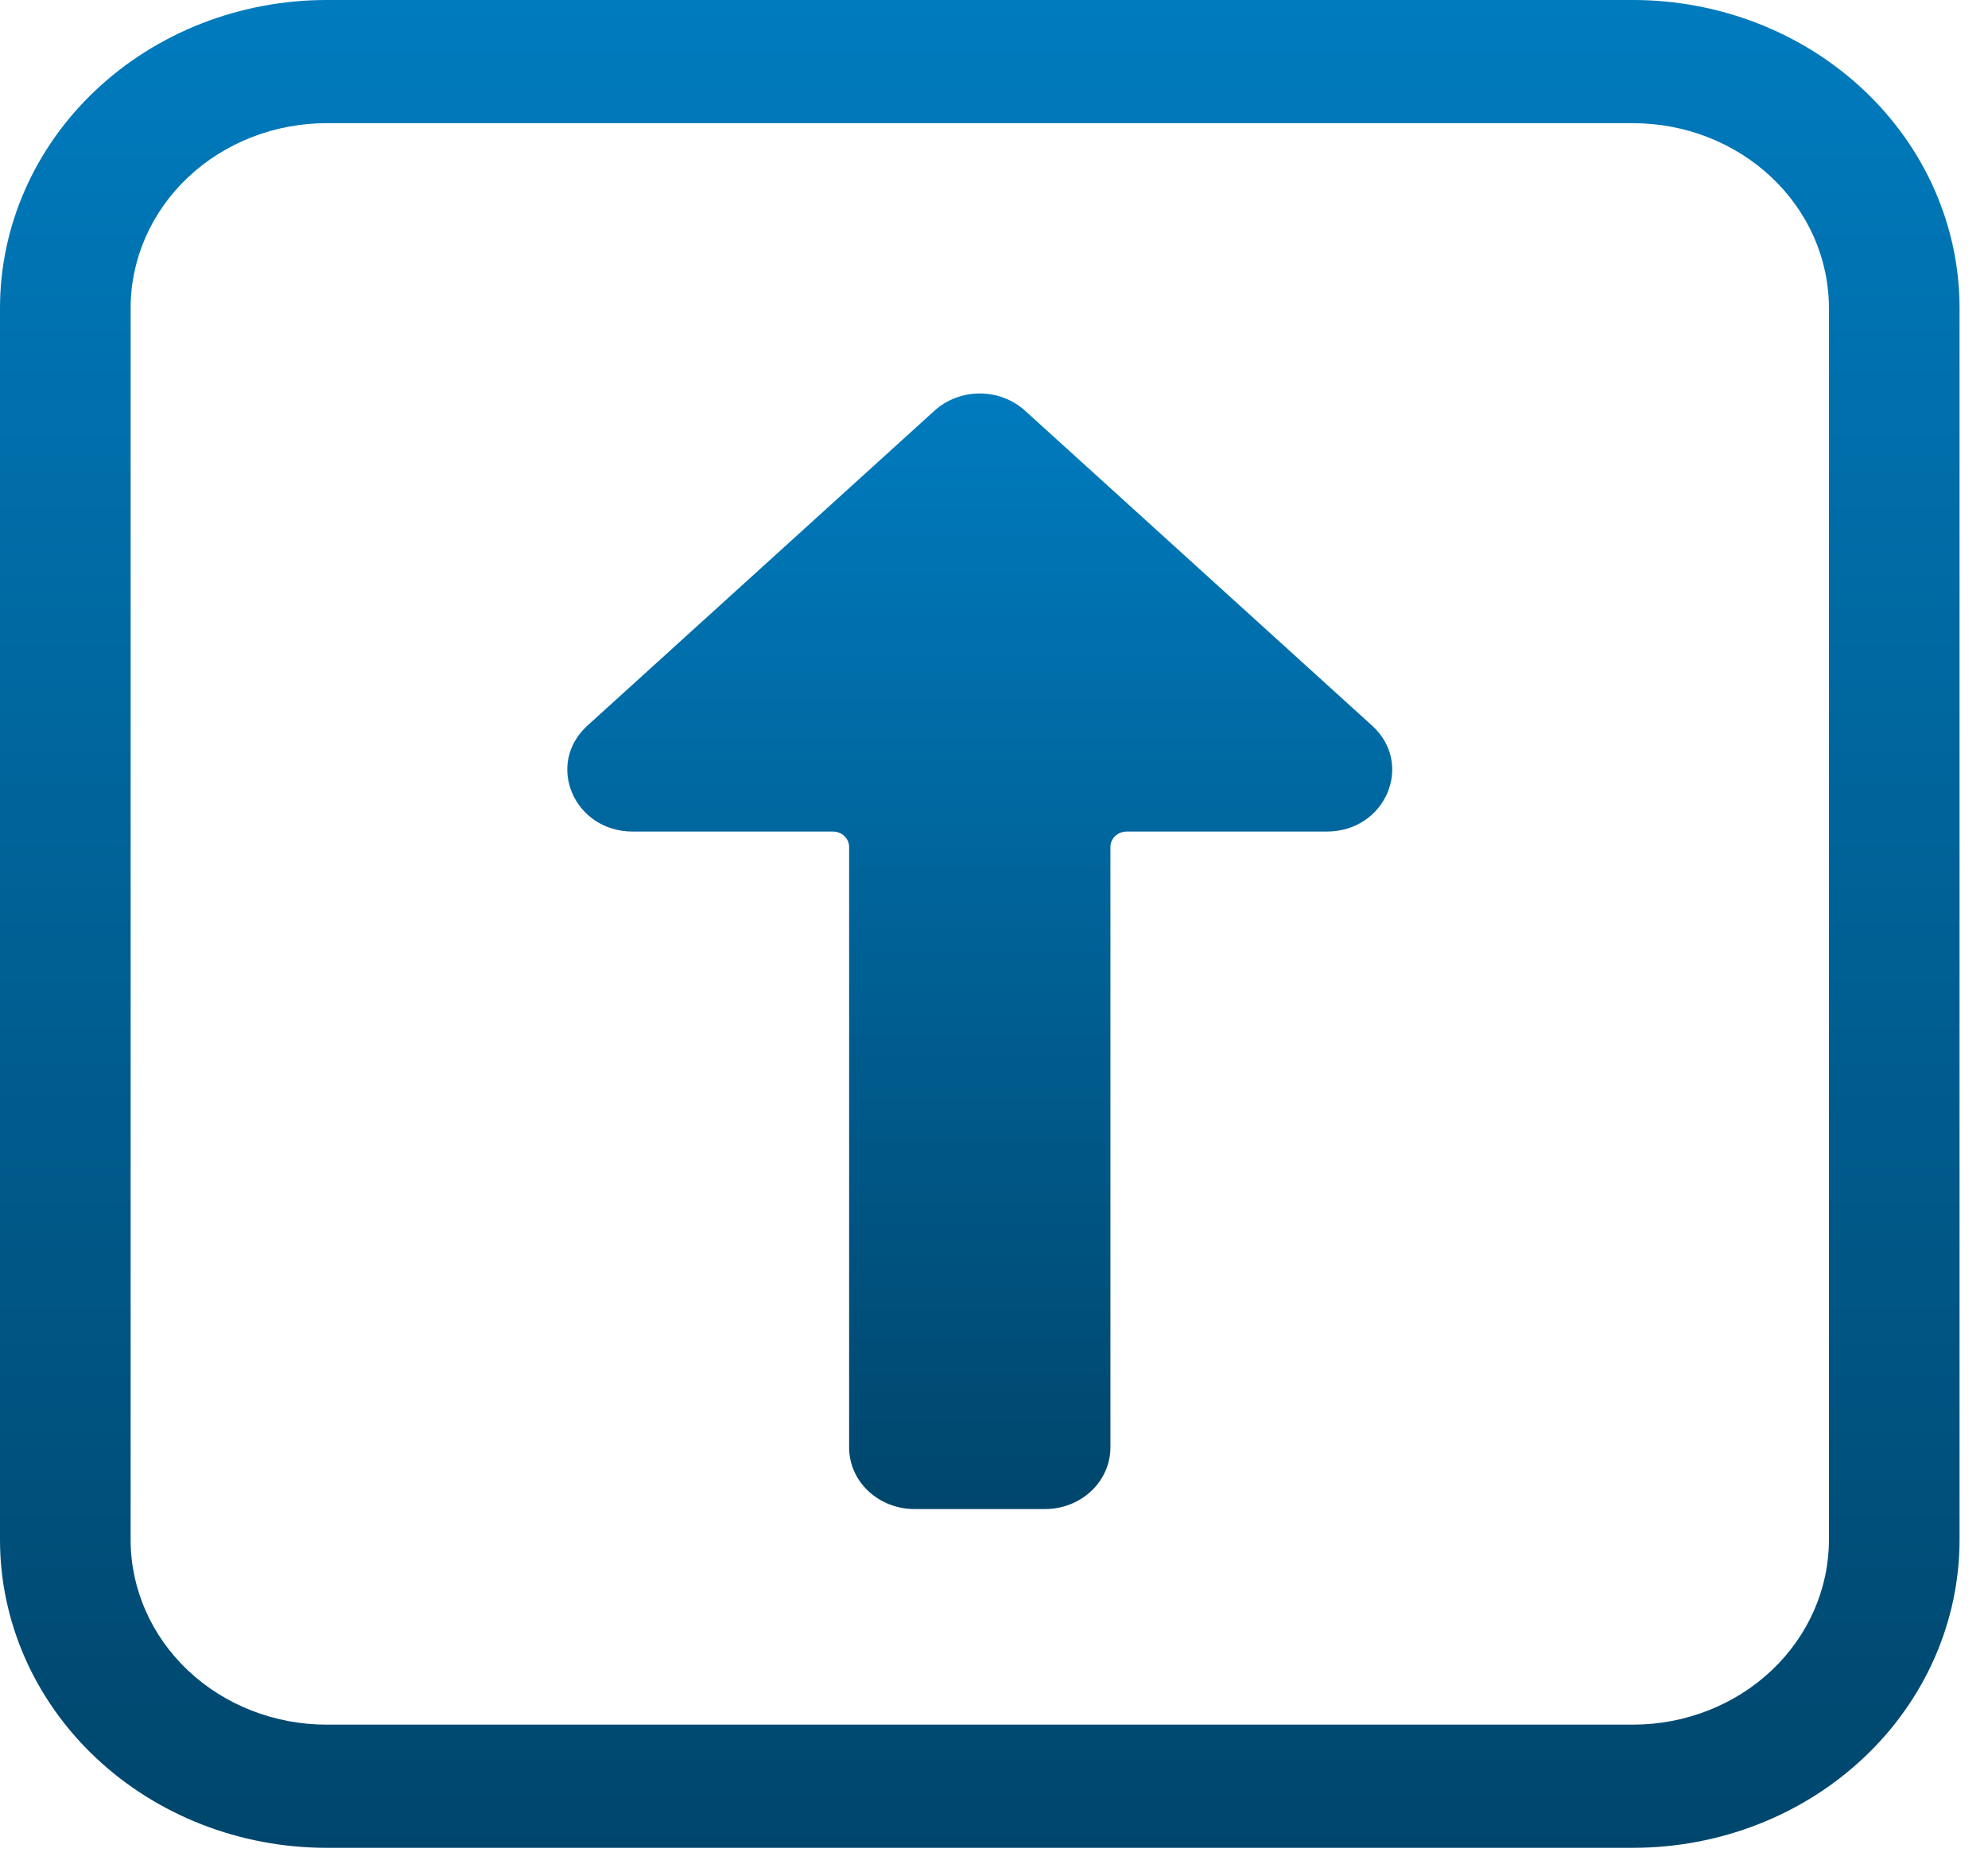 <svg xmlns="http://www.w3.org/2000/svg" width="48" height="45" viewBox="0 0 48 45" fill="none"><path d="M24.749 9.915C24.456 9.649 24.064 9.5 23.656 9.5C23.249 9.5 22.857 9.649 22.564 9.915L14.184 17.519C13.161 18.447 13.858 20.077 15.277 20.077H20.108C20.212 20.077 20.313 20.116 20.387 20.186C20.461 20.255 20.502 20.35 20.502 20.448V34.948C20.502 35.342 20.668 35.721 20.964 35.999C21.26 36.278 21.661 36.435 22.079 36.435H25.233C25.652 36.435 26.053 36.278 26.349 35.999C26.644 35.721 26.811 35.342 26.811 34.948V20.448C26.811 20.35 26.852 20.255 26.926 20.186C27 20.116 27.1 20.077 27.205 20.077H32.035C33.455 20.077 34.152 18.447 33.128 17.519L24.749 9.915Z" fill="url(#paint0_linear_534_341)"></path><path d="M7.886 0C6.85 0 5.825 0.192 4.868 0.566C3.911 0.94 3.042 1.487 2.31 2.178C0.831 3.572 0 5.464 0 7.436V37.178C0 39.15 0.831 41.042 2.31 42.436C3.042 43.127 3.911 43.674 4.868 44.048C5.825 44.422 6.85 44.614 7.886 44.614H39.428C41.519 44.614 43.525 43.831 45.003 42.436C46.482 41.042 47.313 39.15 47.313 37.178V7.436C47.313 6.459 47.109 5.492 46.713 4.59C46.316 3.688 45.736 2.868 45.003 2.178C44.271 1.487 43.402 0.94 42.445 0.566C41.488 0.192 40.463 0 39.428 0H7.886ZM3.154 7.436C3.154 6.252 3.653 5.118 4.54 4.281C5.427 3.444 6.631 2.974 7.886 2.974H39.428C40.682 2.974 41.886 3.444 42.773 4.281C43.66 5.118 44.159 6.252 44.159 7.436V37.178C44.159 38.361 43.66 39.496 42.773 40.333C41.886 41.17 40.682 41.64 39.428 41.64H7.886C6.631 41.64 5.427 41.17 4.54 40.333C3.653 39.496 3.154 38.361 3.154 37.178V7.436Z" fill="url(#paint1_linear_534_341)"></path><defs><linearGradient id="paint0_linear_534_341" x1="23.656" y1="9.5" x2="23.656" y2="36.435" gradientUnits="userSpaceOnUse"><stop stop-color="#007BBE"></stop><stop offset="1" stop-color="#00466C"></stop></linearGradient><linearGradient id="paint1_linear_534_341" x1="23.657" y1="0" x2="23.657" y2="44.614" gradientUnits="userSpaceOnUse"><stop stop-color="#007BBE"></stop><stop offset="1" stop-color="#00466C"></stop></linearGradient></defs></svg>